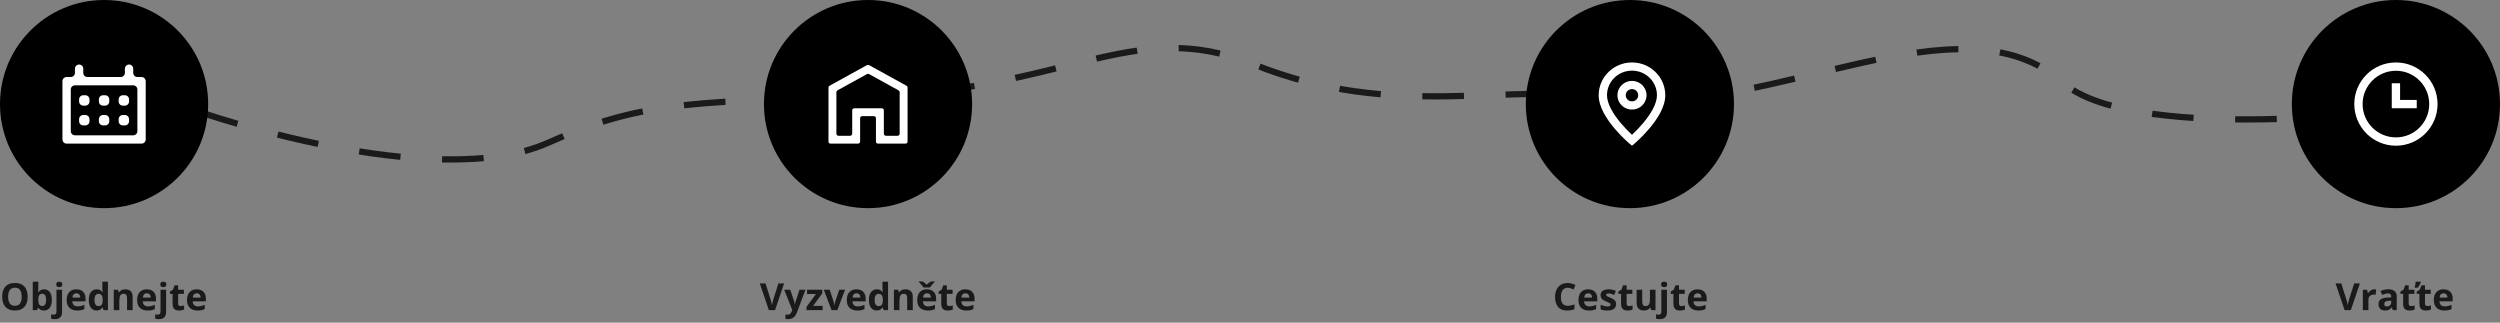 <?xml version="1.0" encoding="UTF-8"?>
<svg xmlns="http://www.w3.org/2000/svg" width="1201" height="155" viewBox="0 0 1201 155" fill="none">
  <rect x="0" y="0" width="1201" height="155" fill="#808080" stroke="none"/>
  <path d="M95 53.499C95 53.499 208.445 93.223 263.5 68.499C304.974 49.874 330.965 48.498 407 46.999C513.307 44.905 542.5 7 602.5 31C669.958 57.983 721.63 39.359 780 46.999C849.981 56.16 941.744 -3.771 990.62 39.434C1023.5 68.499 1146 53.499 1146 53.499" stroke="#1A1A1A" stroke-width="3" stroke-dasharray="20 20"></path>
  <path d="M376.698 136.15L372.33 149H369.359L365 136.15H367.751L370.168 143.797C370.209 143.926 370.276 144.169 370.37 144.526C370.464 144.878 370.558 145.253 370.651 145.651C370.751 146.044 370.818 146.369 370.854 146.627C370.889 146.369 370.95 146.044 371.038 145.651C371.132 145.259 371.223 144.887 371.311 144.535C371.404 144.178 371.472 143.932 371.513 143.797L373.947 136.15H376.698ZM376.707 139.174H379.643L381.497 144.702C381.556 144.878 381.605 145.057 381.646 145.238C381.688 145.42 381.723 145.607 381.752 145.801C381.781 145.994 381.805 146.196 381.822 146.407H381.875C381.91 146.091 381.957 145.795 382.016 145.52C382.08 145.244 382.159 144.972 382.253 144.702L384.072 139.174H386.946L382.789 150.257C382.537 150.937 382.209 151.502 381.805 151.953C381.4 152.41 380.935 152.753 380.407 152.981C379.886 153.21 379.312 153.324 378.685 153.324C378.38 153.324 378.116 153.307 377.894 153.271C377.671 153.242 377.48 153.21 377.322 153.175V151.048C377.445 151.077 377.601 151.104 377.788 151.127C377.976 151.15 378.172 151.162 378.377 151.162C378.752 151.162 379.074 151.083 379.344 150.925C379.613 150.767 379.839 150.553 380.021 150.283C380.202 150.02 380.346 149.729 380.451 149.413L380.609 148.93L376.707 139.174ZM395.199 149H387.438V147.418L391.991 141.222H387.711V139.174H395.041V140.914L390.611 146.952H395.199V149ZM399.488 149L395.744 139.174H398.548L400.446 144.772C400.552 145.101 400.634 145.446 400.692 145.81C400.757 146.173 400.801 146.498 400.824 146.785H400.895C400.912 146.475 400.953 146.144 401.018 145.792C401.088 145.44 401.179 145.101 401.29 144.772L403.18 139.174H405.983L402.239 149H399.488ZM411.45 138.989C412.358 138.989 413.141 139.165 413.797 139.517C414.453 139.862 414.96 140.366 415.317 141.028C415.675 141.69 415.854 142.499 415.854 143.454V144.755H409.517C409.546 145.511 409.771 146.105 410.193 146.539C410.621 146.967 411.213 147.181 411.969 147.181C412.596 147.181 413.17 147.116 413.691 146.987C414.213 146.858 414.749 146.665 415.3 146.407V148.481C414.813 148.722 414.304 148.897 413.771 149.009C413.243 149.12 412.602 149.176 411.846 149.176C410.861 149.176 409.988 148.994 409.227 148.631C408.471 148.268 407.876 147.714 407.442 146.97C407.015 146.226 406.801 145.288 406.801 144.157C406.801 143.009 406.994 142.054 407.381 141.292C407.773 140.524 408.318 139.95 409.016 139.569C409.713 139.183 410.524 138.989 411.45 138.989ZM411.468 140.896C410.946 140.896 410.513 141.063 410.167 141.397C409.827 141.731 409.631 142.256 409.578 142.971H413.34C413.334 142.572 413.261 142.218 413.12 141.907C412.985 141.597 412.78 141.351 412.505 141.169C412.235 140.987 411.89 140.896 411.468 140.896ZM421.145 149.176C420.049 149.176 419.155 148.748 418.464 147.893C417.778 147.031 417.436 145.769 417.436 144.104C417.436 142.423 417.784 141.151 418.481 140.29C419.179 139.423 420.09 138.989 421.215 138.989C421.684 138.989 422.097 139.054 422.454 139.183C422.812 139.312 423.119 139.484 423.377 139.701C423.641 139.918 423.863 140.161 424.045 140.431H424.133C424.098 140.243 424.054 139.968 424.001 139.604C423.954 139.235 423.931 138.857 423.931 138.471V135.324H426.62V149H424.563L424.045 147.726H423.931C423.761 147.995 423.547 148.241 423.289 148.464C423.037 148.681 422.735 148.854 422.384 148.982C422.032 149.111 421.619 149.176 421.145 149.176ZM422.085 147.04C422.817 147.04 423.333 146.823 423.632 146.39C423.937 145.95 424.098 145.291 424.115 144.412V144.122C424.115 143.167 423.969 142.438 423.676 141.934C423.383 141.424 422.838 141.169 422.041 141.169C421.449 141.169 420.986 141.424 420.652 141.934C420.318 142.443 420.151 143.179 420.151 144.14C420.151 145.101 420.318 145.824 420.652 146.311C420.992 146.797 421.47 147.04 422.085 147.04ZM435.005 138.989C436.054 138.989 436.897 139.276 437.536 139.851C438.175 140.419 438.494 141.333 438.494 142.593V149H435.813V143.261C435.813 142.558 435.685 142.027 435.427 141.67C435.175 141.312 434.776 141.134 434.231 141.134C433.411 141.134 432.852 141.412 432.553 141.969C432.254 142.525 432.104 143.328 432.104 144.377V149H429.424V139.174H431.472L431.832 140.431H431.981C432.192 140.091 432.453 139.815 432.764 139.604C433.08 139.394 433.429 139.238 433.81 139.139C434.196 139.039 434.595 138.989 435.005 138.989ZM445.306 138.989C446.214 138.989 446.996 139.165 447.652 139.517C448.309 139.862 448.815 140.366 449.173 141.028C449.53 141.69 449.709 142.499 449.709 143.454V144.755H443.372C443.401 145.511 443.627 146.105 444.049 146.539C444.477 146.967 445.068 147.181 445.824 147.181C446.451 147.181 447.025 147.116 447.547 146.987C448.068 146.858 448.604 146.665 449.155 146.407V148.481C448.669 148.722 448.159 148.897 447.626 149.009C447.099 149.12 446.457 149.176 445.701 149.176C444.717 149.176 443.844 148.994 443.082 148.631C442.326 148.268 441.731 147.714 441.298 146.97C440.87 146.226 440.656 145.288 440.656 144.157C440.656 143.009 440.85 142.054 441.236 141.292C441.629 140.524 442.174 139.95 442.871 139.569C443.568 139.183 444.38 138.989 445.306 138.989ZM445.323 140.896C444.802 140.896 444.368 141.063 444.022 141.397C443.683 141.731 443.486 142.256 443.434 142.971H447.195C447.189 142.572 447.116 142.218 446.976 141.907C446.841 141.597 446.636 141.351 446.36 141.169C446.091 140.987 445.745 140.896 445.323 140.896ZM443.645 138.093C443.48 137.823 443.264 137.527 442.994 137.205C442.725 136.877 442.446 136.558 442.159 136.247C441.872 135.937 441.617 135.67 441.395 135.447V135.21H443.179C443.489 135.409 443.823 135.638 444.181 135.896C444.538 136.147 444.875 136.435 445.191 136.757C445.502 136.435 445.842 136.145 446.211 135.887C446.586 135.623 446.932 135.397 447.248 135.21H449.023V135.447C448.812 135.664 448.563 135.928 448.276 136.238C447.989 136.549 447.708 136.868 447.433 137.196C447.163 137.524 446.943 137.823 446.773 138.093H443.645ZM456.028 147.04C456.321 147.04 456.605 147.011 456.881 146.952C457.162 146.894 457.44 146.82 457.716 146.732V148.728C457.429 148.856 457.071 148.962 456.644 149.044C456.222 149.132 455.759 149.176 455.255 149.176C454.669 149.176 454.142 149.082 453.673 148.895C453.21 148.701 452.844 148.37 452.574 147.901C452.311 147.427 452.179 146.768 452.179 145.924V141.187H450.896V140.053L452.372 139.156L453.146 137.082H454.859V139.174H457.61V141.187H454.859V145.924C454.859 146.299 454.965 146.58 455.176 146.768C455.393 146.949 455.677 147.04 456.028 147.04ZM463.763 138.989C464.671 138.989 465.453 139.165 466.109 139.517C466.766 139.862 467.272 140.366 467.63 141.028C467.987 141.69 468.166 142.499 468.166 143.454V144.755H461.829C461.858 145.511 462.084 146.105 462.506 146.539C462.934 146.967 463.525 147.181 464.281 147.181C464.908 147.181 465.482 147.116 466.004 146.987C466.525 146.858 467.062 146.665 467.612 146.407V148.481C467.126 148.722 466.616 148.897 466.083 149.009C465.556 149.12 464.914 149.176 464.158 149.176C463.174 149.176 462.301 148.994 461.539 148.631C460.783 148.268 460.188 147.714 459.755 146.97C459.327 146.226 459.113 145.288 459.113 144.157C459.113 143.009 459.307 142.054 459.693 141.292C460.086 140.524 460.631 139.95 461.328 139.569C462.025 139.183 462.837 138.989 463.763 138.989ZM463.78 140.896C463.259 140.896 462.825 141.063 462.479 141.397C462.14 141.731 461.943 142.256 461.891 142.971H465.652C465.646 142.572 465.573 142.218 465.433 141.907C465.298 141.597 465.093 141.351 464.817 141.169C464.548 140.987 464.202 140.896 463.78 140.896Z" fill="#1A1A1A"></path>
  <circle cx="417" cy="50" r="50" fill="black"></circle>
  <path fill-rule="evenodd" clip-rule="evenodd" d="M416.517 31.266C416.818 31.101 417.182 31.101 417.483 31.266L435.483 41.195C435.802 41.371 436 41.706 436 42.071V68C436 68.552 435.552 69 435 69H421.8C421.248 69 420.8 68.552 420.8 68V56.795C420.8 56.243 420.352 55.795 419.8 55.795H414.2C413.648 55.795 413.2 56.243 413.2 56.795V68C413.2 68.552 412.752 69 412.2 69H399C398.448 69 398 68.552 398 68V42.071C398 41.706 398.198 41.371 398.517 41.195L416.517 31.266ZM402.317 43.415C401.998 43.591 401.8 43.926 401.8 44.291V64.227C401.8 64.779 402.248 65.227 402.8 65.227H408.4C408.952 65.227 409.4 64.779 409.4 64.227V53.022C409.4 52.47 409.848 52.022 410.4 52.022H423.6C424.152 52.022 424.6 52.47 424.6 53.022V64.227C424.6 64.779 425.048 65.227 425.6 65.227H431.2C431.752 65.227 432.2 64.779 432.2 64.227V44.291C432.2 43.926 432.002 43.591 431.683 43.415L417.483 35.582C417.182 35.417 416.818 35.417 416.517 35.582L402.317 43.415Z" fill="white"></path>
  <path d="M753.075 138.233C752.554 138.233 752.091 138.336 751.687 138.541C751.288 138.74 750.951 139.03 750.676 139.411C750.406 139.792 750.201 140.252 750.061 140.791C749.92 141.33 749.85 141.937 749.85 142.61C749.85 143.519 749.961 144.295 750.184 144.939C750.412 145.578 750.764 146.067 751.238 146.407C751.713 146.741 752.325 146.908 753.075 146.908C753.597 146.908 754.118 146.85 754.64 146.732C755.167 146.615 755.738 146.448 756.354 146.231V148.517C755.785 148.751 755.226 148.918 754.675 149.018C754.124 149.123 753.506 149.176 752.82 149.176C751.496 149.176 750.406 148.903 749.551 148.358C748.701 147.808 748.071 147.04 747.661 146.056C747.251 145.065 747.046 143.911 747.046 142.593C747.046 141.62 747.178 140.729 747.441 139.921C747.705 139.112 748.092 138.412 748.602 137.82C749.111 137.229 749.741 136.771 750.491 136.449C751.241 136.127 752.103 135.966 753.075 135.966C753.714 135.966 754.353 136.048 754.991 136.212C755.636 136.37 756.251 136.59 756.837 136.871L755.958 139.086C755.478 138.857 754.994 138.658 754.508 138.488C754.021 138.318 753.544 138.233 753.075 138.233ZM762.937 138.989C763.845 138.989 764.627 139.165 765.283 139.517C765.939 139.862 766.446 140.366 766.804 141.028C767.161 141.69 767.34 142.499 767.34 143.454V144.755H761.003C761.032 145.511 761.258 146.105 761.68 146.539C762.107 146.967 762.699 147.181 763.455 147.181C764.082 147.181 764.656 147.116 765.178 146.987C765.699 146.858 766.235 146.665 766.786 146.407V148.481C766.3 148.722 765.79 148.897 765.257 149.009C764.729 149.12 764.088 149.176 763.332 149.176C762.348 149.176 761.475 148.994 760.713 148.631C759.957 148.268 759.362 147.714 758.929 146.97C758.501 146.226 758.287 145.288 758.287 144.157C758.287 143.009 758.48 142.054 758.867 141.292C759.26 140.524 759.805 139.95 760.502 139.569C761.199 139.183 762.011 138.989 762.937 138.989ZM762.954 140.896C762.433 140.896 761.999 141.063 761.653 141.397C761.313 141.731 761.117 142.256 761.064 142.971H764.826C764.82 142.572 764.747 142.218 764.606 141.907C764.472 141.597 764.267 141.351 763.991 141.169C763.722 140.987 763.376 140.896 762.954 140.896ZM776.375 146.082C776.375 146.75 776.217 147.315 775.9 147.778C775.59 148.235 775.124 148.584 774.503 148.824C773.882 149.059 773.108 149.176 772.183 149.176C771.497 149.176 770.908 149.132 770.416 149.044C769.93 148.956 769.438 148.81 768.939 148.604V146.39C769.473 146.63 770.044 146.829 770.653 146.987C771.269 147.14 771.808 147.216 772.271 147.216C772.792 147.216 773.164 147.14 773.387 146.987C773.615 146.829 773.729 146.624 773.729 146.372C773.729 146.208 773.683 146.062 773.589 145.933C773.501 145.798 773.308 145.648 773.009 145.484C772.71 145.314 772.241 145.095 771.603 144.825C770.987 144.567 770.48 144.307 770.082 144.043C769.689 143.779 769.396 143.469 769.203 143.111C769.016 142.748 768.922 142.288 768.922 141.731C768.922 140.823 769.273 140.141 769.977 139.684C770.686 139.221 771.632 138.989 772.815 138.989C773.425 138.989 774.005 139.051 774.556 139.174C775.112 139.297 775.684 139.493 776.27 139.763L775.461 141.696C774.975 141.485 774.515 141.312 774.081 141.178C773.653 141.043 773.217 140.976 772.771 140.976C772.379 140.976 772.083 141.028 771.884 141.134C771.685 141.239 771.585 141.4 771.585 141.617C771.585 141.775 771.635 141.916 771.734 142.039C771.84 142.162 772.039 142.3 772.332 142.452C772.631 142.599 773.067 142.789 773.642 143.023C774.198 143.252 774.682 143.492 775.092 143.744C775.502 143.99 775.818 144.298 776.041 144.667C776.264 145.03 776.375 145.502 776.375 146.082ZM782.606 147.04C782.899 147.04 783.184 147.011 783.459 146.952C783.74 146.894 784.019 146.82 784.294 146.732V148.728C784.007 148.856 783.649 148.962 783.222 149.044C782.8 149.132 782.337 149.176 781.833 149.176C781.247 149.176 780.72 149.082 780.251 148.895C779.788 148.701 779.422 148.37 779.152 147.901C778.889 147.427 778.757 146.768 778.757 145.924V141.187H777.474V140.053L778.95 139.156L779.724 137.082H781.438V139.174H784.188V141.187H781.438V145.924C781.438 146.299 781.543 146.58 781.754 146.768C781.971 146.949 782.255 147.04 782.606 147.04ZM795.307 139.174V149H793.25L792.89 147.743H792.749C792.538 148.077 792.274 148.35 791.958 148.561C791.642 148.771 791.293 148.927 790.912 149.026C790.531 149.126 790.136 149.176 789.726 149.176C789.022 149.176 788.41 149.053 787.889 148.807C787.367 148.555 786.96 148.165 786.667 147.638C786.38 147.11 786.236 146.425 786.236 145.581V139.174H788.917V144.913C788.917 145.616 789.043 146.146 789.295 146.504C789.547 146.861 789.948 147.04 790.499 147.04C791.044 147.04 791.472 146.917 791.782 146.671C792.093 146.419 792.31 146.053 792.433 145.572C792.562 145.086 792.626 144.494 792.626 143.797V139.174H795.307ZM797.328 153.324C797.023 153.324 796.707 153.301 796.379 153.254C796.051 153.213 795.778 153.163 795.562 153.104V150.995C795.778 151.054 795.983 151.095 796.177 151.118C796.364 151.147 796.578 151.162 796.818 151.162C797.182 151.162 797.489 151.06 797.741 150.854C797.993 150.655 798.119 150.26 798.119 149.668V139.174H800.8V150.063C800.8 150.661 800.686 151.206 800.457 151.698C800.229 152.196 799.859 152.592 799.35 152.885C798.84 153.178 798.166 153.324 797.328 153.324ZM798.005 136.634C798.005 136.13 798.146 135.787 798.427 135.605C798.714 135.418 799.06 135.324 799.464 135.324C799.862 135.324 800.205 135.418 800.492 135.605C800.779 135.787 800.923 136.13 800.923 136.634C800.923 137.132 800.779 137.478 800.492 137.671C800.205 137.858 799.862 137.952 799.464 137.952C799.06 137.952 798.714 137.858 798.427 137.671C798.146 137.478 798.005 137.132 798.005 136.634ZM807.761 147.04C808.054 147.04 808.338 147.011 808.613 146.952C808.895 146.894 809.173 146.82 809.448 146.732V148.728C809.161 148.856 808.804 148.962 808.376 149.044C807.954 149.132 807.491 149.176 806.987 149.176C806.401 149.176 805.874 149.082 805.405 148.895C804.942 148.701 804.576 148.37 804.307 147.901C804.043 147.427 803.911 146.768 803.911 145.924V141.187H802.628V140.053L804.104 139.156L804.878 137.082H806.592V139.174H809.343V141.187H806.592V145.924C806.592 146.299 806.697 146.58 806.908 146.768C807.125 146.949 807.409 147.04 807.761 147.04ZM815.495 138.989C816.403 138.989 817.186 139.165 817.842 139.517C818.498 139.862 819.005 140.366 819.362 141.028C819.72 141.69 819.898 142.499 819.898 143.454V144.755H813.562C813.591 145.511 813.816 146.105 814.238 146.539C814.666 146.967 815.258 147.181 816.014 147.181C816.641 147.181 817.215 147.116 817.736 146.987C818.258 146.858 818.794 146.665 819.345 146.407V148.481C818.858 148.722 818.349 148.897 817.815 149.009C817.288 149.12 816.646 149.176 815.891 149.176C814.906 149.176 814.033 148.994 813.271 148.631C812.516 148.268 811.921 147.714 811.487 146.97C811.06 146.226 810.846 145.288 810.846 144.157C810.846 143.009 811.039 142.054 811.426 141.292C811.818 140.524 812.363 139.95 813.061 139.569C813.758 139.183 814.569 138.989 815.495 138.989ZM815.513 140.896C814.991 140.896 814.558 141.063 814.212 141.397C813.872 141.731 813.676 142.256 813.623 142.971H817.385C817.379 142.572 817.306 142.218 817.165 141.907C817.03 141.597 816.825 141.351 816.55 141.169C816.28 140.987 815.935 140.896 815.513 140.896Z" fill="#1A1A1A"></path>
  <circle cx="783" cy="50" r="50" fill="black"></circle>
  <path fill-rule="evenodd" clip-rule="evenodd" d="M784 38.859C780.134 38.859 777 41.945 777 45.75C777 49.556 780.134 52.641 784 52.641C787.866 52.641 791 49.556 791 45.75C791 41.945 787.866 38.859 784 38.859ZM781 45.75C781 44.119 782.343 42.797 784 42.797C785.657 42.797 787 44.119 787 45.75C787 47.381 785.657 48.703 784 48.703C782.343 48.703 781 47.381 781 45.75Z" fill="white"></path>
  <path fill-rule="evenodd" clip-rule="evenodd" d="M784 30C775.163 30 768 37.052 768 45.75C768 48.649 769.022 51.555 770.412 54.193C771.811 56.849 773.653 59.366 775.456 61.522C777.264 63.683 779.067 65.52 780.415 66.816C781.091 67.465 781.655 67.981 782.054 68.338C782.253 68.516 782.411 68.654 782.521 68.749C782.576 68.797 782.618 68.834 782.648 68.859C782.658 68.867 782.666 68.874 782.672 68.88L782.683 68.889L782.698 68.901C782.698 68.901 782.698 68.902 784 67.407L782.698 68.902L784 70L785.302 68.902L784 67.407C785.302 68.902 785.302 68.901 785.302 68.901L785.317 68.889L785.33 68.878C785.336 68.873 785.343 68.866 785.352 68.859C785.382 68.834 785.424 68.797 785.479 68.749C785.589 68.654 785.747 68.516 785.946 68.338C786.345 67.981 786.909 67.465 787.585 66.816C788.933 65.52 790.736 63.683 792.544 61.522C794.347 59.366 796.189 56.849 797.588 54.193C798.978 51.555 800 48.649 800 45.75C800 37.052 792.837 30 784 30ZM784.79 63.999C784.503 64.274 784.238 64.524 784 64.745C783.762 64.524 783.497 64.274 783.21 63.999C781.933 62.772 780.236 61.041 778.544 59.019C776.847 56.99 775.189 54.709 773.963 52.381C772.728 50.036 772 47.774 772 45.75C772 39.226 777.373 33.938 784 33.938C790.627 33.938 796 39.226 796 45.75C796 47.774 795.272 50.036 794.037 52.381C792.811 54.709 791.153 56.99 789.456 59.019C787.764 61.041 786.067 62.772 784.79 63.999Z" fill="white"></path>
  <path d="M1133.7 136.15L1129.33 149H1126.36L1122 136.15H1124.75L1127.17 143.797C1127.21 143.926 1127.28 144.169 1127.37 144.526C1127.46 144.878 1127.56 145.253 1127.65 145.651C1127.75 146.044 1127.82 146.369 1127.85 146.627C1127.89 146.369 1127.95 146.044 1128.04 145.651C1128.13 145.259 1128.22 144.887 1128.31 144.535C1128.4 144.178 1128.47 143.932 1128.51 143.797L1130.95 136.15H1133.7ZM1140.6 138.989C1140.73 138.989 1140.89 138.998 1141.06 139.016C1141.25 139.027 1141.39 139.045 1141.5 139.068L1141.3 141.582C1141.21 141.553 1141.09 141.532 1140.92 141.521C1140.76 141.503 1140.63 141.494 1140.51 141.494C1140.16 141.494 1139.83 141.538 1139.5 141.626C1139.18 141.714 1138.89 141.857 1138.63 142.057C1138.37 142.25 1138.17 142.508 1138.01 142.83C1137.87 143.146 1137.79 143.536 1137.79 143.999V149H1135.11V139.174H1137.14L1137.54 140.826H1137.67C1137.86 140.492 1138.1 140.188 1138.39 139.912C1138.68 139.631 1139.02 139.408 1139.38 139.244C1139.76 139.074 1140.16 138.989 1140.6 138.989ZM1147.31 138.972C1148.63 138.972 1149.64 139.259 1150.34 139.833C1151.05 140.407 1151.4 141.28 1151.4 142.452V149H1149.53L1149.01 147.664H1148.94C1148.66 148.016 1148.37 148.303 1148.08 148.525C1147.78 148.748 1147.45 148.912 1147.07 149.018C1146.69 149.123 1146.22 149.176 1145.68 149.176C1145.1 149.176 1144.58 149.064 1144.11 148.842C1143.66 148.619 1143.3 148.279 1143.03 147.822C1142.77 147.359 1142.64 146.773 1142.64 146.064C1142.64 145.021 1143 144.254 1143.74 143.762C1144.47 143.264 1145.57 142.988 1147.03 142.936L1148.74 142.883V142.452C1148.74 141.937 1148.6 141.559 1148.33 141.318C1148.06 141.078 1147.69 140.958 1147.21 140.958C1146.73 140.958 1146.27 141.025 1145.81 141.16C1145.35 141.295 1144.9 141.465 1144.44 141.67L1143.55 139.859C1144.07 139.584 1144.66 139.367 1145.3 139.209C1145.95 139.051 1146.62 138.972 1147.31 138.972ZM1148.74 144.447L1147.7 144.482C1146.83 144.506 1146.23 144.661 1145.89 144.948C1145.55 145.235 1145.39 145.613 1145.39 146.082C1145.39 146.492 1145.51 146.785 1145.75 146.961C1145.99 147.131 1146.3 147.216 1146.69 147.216C1147.26 147.216 1147.75 147.046 1148.14 146.706C1148.54 146.366 1148.74 145.883 1148.74 145.256V144.447ZM1158.31 147.04C1158.6 147.04 1158.88 147.011 1159.16 146.952C1159.44 146.894 1159.72 146.82 1160 146.732V148.728C1159.71 148.856 1159.35 148.962 1158.92 149.044C1158.5 149.132 1158.04 149.176 1157.53 149.176C1156.95 149.176 1156.42 149.082 1155.95 148.895C1155.49 148.701 1155.12 148.37 1154.85 147.901C1154.59 147.427 1154.46 146.768 1154.46 145.924V141.187H1153.17V140.053L1154.65 139.156L1155.42 137.082H1157.14V139.174H1159.89V141.187H1157.14V145.924C1157.14 146.299 1157.24 146.58 1157.46 146.768C1157.67 146.949 1157.96 147.04 1158.31 147.04ZM1163.02 135.324V135.5C1162.9 135.764 1162.77 136.045 1162.61 136.344C1162.47 136.637 1162.31 136.941 1162.13 137.258C1161.96 137.568 1161.76 137.882 1161.56 138.198H1160V137.97C1160.05 137.794 1160.1 137.595 1160.15 137.372C1160.21 137.149 1160.26 136.918 1160.3 136.678C1160.36 136.432 1160.4 136.194 1160.44 135.966C1160.48 135.731 1160.52 135.518 1160.54 135.324H1163.02ZM1166.13 147.04C1166.42 147.04 1166.71 147.011 1166.98 146.952C1167.26 146.894 1167.54 146.82 1167.82 146.732V148.728C1167.53 148.856 1167.17 148.962 1166.75 149.044C1166.32 149.132 1165.86 149.176 1165.36 149.176C1164.77 149.176 1164.24 149.082 1163.77 148.895C1163.31 148.701 1162.95 148.37 1162.68 147.901C1162.41 147.427 1162.28 146.768 1162.28 145.924V141.187H1161V140.053L1162.47 139.156L1163.25 137.082H1164.96V139.174H1167.71V141.187H1164.96V145.924C1164.96 146.299 1165.07 146.58 1165.28 146.768C1165.49 146.949 1165.78 147.04 1166.13 147.04ZM1173.86 138.989C1174.77 138.989 1175.55 139.165 1176.21 139.517C1176.87 139.862 1177.37 140.366 1177.73 141.028C1178.09 141.69 1178.27 142.499 1178.27 143.454V144.755H1171.93C1171.96 145.511 1172.19 146.105 1172.61 146.539C1173.04 146.967 1173.63 147.181 1174.38 147.181C1175.01 147.181 1175.58 147.116 1176.11 146.987C1176.63 146.858 1177.16 146.665 1177.71 146.407V148.481C1177.23 148.722 1176.72 148.897 1176.18 149.009C1175.66 149.12 1175.02 149.176 1174.26 149.176C1173.28 149.176 1172.4 148.994 1171.64 148.631C1170.88 148.268 1170.29 147.714 1169.86 146.97C1169.43 146.226 1169.21 145.288 1169.21 144.157C1169.21 143.009 1169.41 142.054 1169.79 141.292C1170.19 140.524 1170.73 139.95 1171.43 139.569C1172.13 139.183 1172.94 138.989 1173.86 138.989ZM1173.88 140.896C1173.36 140.896 1172.93 141.063 1172.58 141.397C1172.24 141.731 1172.04 142.256 1171.99 142.971H1175.75C1175.75 142.572 1175.67 142.218 1175.53 141.907C1175.4 141.597 1175.19 141.351 1174.92 141.169C1174.65 140.987 1174.3 140.896 1173.88 140.896Z" fill="#1A1A1A"></path>
  <circle cx="1151" cy="50" r="50" fill="black"></circle>
  <path d="M1153 48H1161V52H1149L1149 40H1153L1153 48Z" fill="white"></path>
  <path fill-rule="evenodd" clip-rule="evenodd" d="M1131 50C1131 38.954 1139.95 30 1151 30C1162.05 30 1171 38.954 1171 50C1171 61.046 1162.05 70 1151 70C1139.95 70 1131 61.046 1131 50ZM1151 34C1142.16 34 1135 41.163 1135 50C1135 58.837 1142.16 66 1151 66C1159.84 66 1167 58.837 1167 50C1167 41.163 1159.84 34 1151 34Z" fill="white"></path>
  <path d="M13.28 142.558C13.28 143.548 13.157 144.45 12.911 145.265C12.665 146.073 12.29 146.771 11.786 147.356C11.288 147.942 10.655 148.394 9.888 148.71C9.12 149.021 8.212 149.176 7.163 149.176C6.114 149.176 5.206 149.021 4.438 148.71C3.671 148.394 3.035 147.942 2.531 147.356C2.033 146.771 1.661 146.07 1.415 145.256C1.169 144.441 1.046 143.536 1.046 142.54C1.046 141.21 1.263 140.053 1.696 139.068C2.136 138.078 2.81 137.311 3.718 136.766C4.626 136.221 5.78 135.948 7.181 135.948C8.575 135.948 9.721 136.221 10.617 136.766C11.52 137.311 12.188 138.078 12.621 139.068C13.06 140.059 13.28 141.222 13.28 142.558ZM3.902 142.558C3.902 143.454 4.014 144.228 4.236 144.878C4.465 145.522 4.819 146.021 5.3 146.372C5.78 146.718 6.401 146.891 7.163 146.891C7.937 146.891 8.563 146.718 9.044 146.372C9.524 146.021 9.873 145.522 10.09 144.878C10.312 144.228 10.424 143.454 10.424 142.558C10.424 141.21 10.172 140.149 9.668 139.376C9.164 138.603 8.335 138.216 7.181 138.216C6.413 138.216 5.786 138.392 5.3 138.743C4.819 139.089 4.465 139.587 4.236 140.237C4.014 140.882 3.902 141.655 3.902 142.558ZM18.413 135.324V138.506C18.413 138.875 18.401 139.241 18.378 139.604C18.36 139.968 18.337 140.249 18.308 140.448H18.413C18.671 140.044 19.023 139.701 19.468 139.42C19.913 139.133 20.49 138.989 21.199 138.989C22.301 138.989 23.194 139.42 23.88 140.281C24.565 141.143 24.908 142.405 24.908 144.069C24.908 145.188 24.75 146.129 24.434 146.891C24.117 147.646 23.675 148.218 23.106 148.604C22.538 148.985 21.879 149.176 21.129 149.176C20.408 149.176 19.84 149.047 19.424 148.789C19.008 148.531 18.671 148.241 18.413 147.919H18.229L17.78 149H15.732V135.324H18.413ZM20.338 141.134C19.869 141.134 19.497 141.23 19.222 141.424C18.946 141.617 18.744 141.907 18.615 142.294C18.492 142.681 18.425 143.17 18.413 143.762V144.052C18.413 145.007 18.554 145.739 18.835 146.249C19.116 146.753 19.629 147.005 20.373 147.005C20.924 147.005 21.36 146.75 21.683 146.24C22.011 145.73 22.175 144.995 22.175 144.034C22.175 143.073 22.011 142.35 21.683 141.863C21.355 141.377 20.906 141.134 20.338 141.134ZM26.332 153.324C26.027 153.324 25.711 153.301 25.383 153.254C25.055 153.213 24.782 153.163 24.565 153.104V150.995C24.782 151.054 24.987 151.095 25.181 151.118C25.368 151.147 25.582 151.162 25.822 151.162C26.186 151.162 26.493 151.06 26.745 150.854C26.997 150.655 27.123 150.26 27.123 149.668V139.174H29.804V150.063C29.804 150.661 29.689 151.206 29.461 151.698C29.232 152.196 28.863 152.592 28.354 152.885C27.844 153.178 27.17 153.324 26.332 153.324ZM27.009 136.634C27.009 136.13 27.149 135.787 27.431 135.605C27.718 135.418 28.064 135.324 28.468 135.324C28.866 135.324 29.209 135.418 29.496 135.605C29.783 135.787 29.927 136.13 29.927 136.634C29.927 137.132 29.783 137.478 29.496 137.671C29.209 137.858 28.866 137.952 28.468 137.952C28.064 137.952 27.718 137.858 27.431 137.671C27.149 137.478 27.009 137.132 27.009 136.634ZM36.677 138.989C37.585 138.989 38.367 139.165 39.023 139.517C39.68 139.862 40.187 140.366 40.544 141.028C40.901 141.69 41.08 142.499 41.08 143.454V144.755H34.743C34.773 145.511 34.998 146.105 35.42 146.539C35.848 146.967 36.44 147.181 37.195 147.181C37.822 147.181 38.397 147.116 38.918 146.987C39.44 146.858 39.976 146.665 40.526 146.407V148.481C40.04 148.722 39.53 148.897 38.997 149.009C38.47 149.12 37.828 149.176 37.072 149.176C36.088 149.176 35.215 148.994 34.453 148.631C33.697 148.268 33.102 147.714 32.669 146.97C32.241 146.226 32.027 145.288 32.027 144.157C32.027 143.009 32.221 142.054 32.607 141.292C33 140.524 33.545 139.95 34.242 139.569C34.94 139.183 35.751 138.989 36.677 138.989ZM36.694 140.896C36.173 140.896 35.739 141.063 35.394 141.397C35.054 141.731 34.857 142.256 34.805 142.971H38.566C38.56 142.572 38.487 142.218 38.347 141.907C38.212 141.597 38.007 141.351 37.731 141.169C37.462 140.987 37.116 140.896 36.694 140.896ZM46.371 149.176C45.275 149.176 44.382 148.748 43.69 147.893C43.005 147.031 42.662 145.769 42.662 144.104C42.662 142.423 43.011 141.151 43.708 140.29C44.405 139.423 45.316 138.989 46.441 138.989C46.91 138.989 47.323 139.054 47.681 139.183C48.038 139.312 48.346 139.484 48.603 139.701C48.867 139.918 49.09 140.161 49.272 140.431H49.359C49.324 140.243 49.28 139.968 49.227 139.604C49.181 139.235 49.157 138.857 49.157 138.471V135.324H51.847V149H49.79L49.272 147.726H49.157C48.987 147.995 48.773 148.241 48.516 148.464C48.264 148.681 47.962 148.854 47.61 148.982C47.259 149.111 46.846 149.176 46.371 149.176ZM47.312 147.04C48.044 147.04 48.56 146.823 48.858 146.39C49.163 145.95 49.324 145.291 49.342 144.412V144.122C49.342 143.167 49.195 142.438 48.902 141.934C48.609 141.424 48.065 141.169 47.268 141.169C46.676 141.169 46.213 141.424 45.879 141.934C45.545 142.443 45.378 143.179 45.378 144.14C45.378 145.101 45.545 145.824 45.879 146.311C46.219 146.797 46.696 147.04 47.312 147.04ZM60.231 138.989C61.28 138.989 62.124 139.276 62.763 139.851C63.401 140.419 63.721 141.333 63.721 142.593V149H61.04V143.261C61.04 142.558 60.911 142.027 60.653 141.67C60.401 141.312 60.003 141.134 59.458 141.134C58.638 141.134 58.078 141.412 57.779 141.969C57.48 142.525 57.331 143.328 57.331 144.377V149H54.65V139.174H56.698L57.059 140.431H57.208C57.419 140.091 57.68 139.815 57.99 139.604C58.307 139.394 58.655 139.238 59.036 139.139C59.423 139.039 59.821 138.989 60.231 138.989ZM70.532 138.989C71.44 138.989 72.223 139.165 72.879 139.517C73.535 139.862 74.042 140.366 74.399 141.028C74.757 141.69 74.936 142.499 74.936 143.454V144.755H68.599C68.628 145.511 68.853 146.105 69.275 146.539C69.703 146.967 70.295 147.181 71.051 147.181C71.678 147.181 72.252 147.116 72.773 146.987C73.295 146.858 73.831 146.665 74.382 146.407V148.481C73.895 148.722 73.386 148.897 72.853 149.009C72.325 149.12 71.684 149.176 70.928 149.176C69.943 149.176 69.07 148.994 68.309 148.631C67.553 148.268 66.958 147.714 66.524 146.97C66.097 146.226 65.883 145.288 65.883 144.157C65.883 143.009 66.076 142.054 66.463 141.292C66.856 140.524 67.4 139.95 68.098 139.569C68.795 139.183 69.606 138.989 70.532 138.989ZM70.55 140.896C70.028 140.896 69.595 141.063 69.249 141.397C68.909 141.731 68.713 142.256 68.66 142.971H72.422C72.416 142.572 72.343 142.218 72.202 141.907C72.067 141.597 71.862 141.351 71.587 141.169C71.317 140.987 70.972 140.896 70.55 140.896ZM76.324 153.324C76.019 153.324 75.703 153.301 75.375 153.254C75.047 153.213 74.774 153.163 74.558 153.104V150.995C74.774 151.054 74.98 151.095 75.173 151.118C75.36 151.147 75.574 151.162 75.814 151.162C76.178 151.162 76.485 151.06 76.737 150.854C76.989 150.655 77.115 150.26 77.115 149.668V139.174H79.796V150.063C79.796 150.661 79.682 151.206 79.453 151.698C79.225 152.196 78.856 152.592 78.346 152.885C77.836 153.178 77.162 153.324 76.324 153.324ZM77.001 136.634C77.001 136.13 77.142 135.787 77.423 135.605C77.71 135.418 78.056 135.324 78.46 135.324C78.858 135.324 79.201 135.418 79.488 135.605C79.775 135.787 79.919 136.13 79.919 136.634C79.919 137.132 79.775 137.478 79.488 137.671C79.201 137.858 78.858 137.952 78.46 137.952C78.056 137.952 77.71 137.858 77.423 137.671C77.142 137.478 77.001 137.132 77.001 136.634ZM86.757 147.04C87.05 147.04 87.334 147.011 87.609 146.952C87.891 146.894 88.169 146.82 88.444 146.732V148.728C88.157 148.856 87.8 148.962 87.372 149.044C86.95 149.132 86.487 149.176 85.983 149.176C85.397 149.176 84.87 149.082 84.401 148.895C83.939 148.701 83.572 148.37 83.303 147.901C83.039 147.427 82.907 146.768 82.907 145.924V141.187H81.624V140.053L83.101 139.156L83.874 137.082H85.588V139.174H88.339V141.187H85.588V145.924C85.588 146.299 85.693 146.58 85.904 146.768C86.121 146.949 86.405 147.04 86.757 147.04ZM94.491 138.989C95.399 138.989 96.182 139.165 96.838 139.517C97.494 139.862 98.001 140.366 98.358 141.028C98.716 141.69 98.894 142.499 98.894 143.454V144.755H92.558C92.587 145.511 92.812 146.105 93.234 146.539C93.662 146.967 94.254 147.181 95.01 147.181C95.637 147.181 96.211 147.116 96.732 146.987C97.254 146.858 97.79 146.665 98.341 146.407V148.481C97.855 148.722 97.345 148.897 96.811 149.009C96.284 149.12 95.643 149.176 94.887 149.176C93.902 149.176 93.029 148.994 92.268 148.631C91.512 148.268 90.917 147.714 90.483 146.97C90.056 146.226 89.842 145.288 89.842 144.157C89.842 143.009 90.035 142.054 90.422 141.292C90.814 140.524 91.359 139.95 92.057 139.569C92.754 139.183 93.565 138.989 94.491 138.989ZM94.509 140.896C93.987 140.896 93.554 141.063 93.208 141.397C92.868 141.731 92.672 142.256 92.619 142.971H96.381C96.375 142.572 96.302 142.218 96.161 141.907C96.026 141.597 95.821 141.351 95.546 141.169C95.276 140.987 94.931 140.896 94.509 140.896Z" fill="#1A1A1A"></path>
  <circle cx="50" cy="50" r="50" fill="black"></circle>
  <path d="M38 47.75C38 46.645 38.895 45.75 40 45.75H41C42.105 45.75 43 46.645 43 47.75V48.75C43 49.855 42.105 50.75 41 50.75H40C38.895 50.75 38 49.855 38 48.75V47.75Z" fill="white"></path>
  <path d="M43 57.25C43 56.145 42.105 55.25 41 55.25H40C38.895 55.25 38 56.145 38 57.25V58.25C38 59.355 38.895 60.25 40 60.25H41C42.105 60.25 43 59.355 43 58.25V57.25Z" fill="white"></path>
  <path d="M47.5 47.75C47.5 46.645 48.395 45.75 49.5 45.75H50.5C51.605 45.75 52.5 46.645 52.5 47.75V48.75C52.5 49.855 51.605 50.75 50.5 50.75H49.5C48.395 50.75 47.5 49.855 47.5 48.75V47.75Z" fill="white"></path>
  <path d="M52.5 57.25C52.5 56.145 51.605 55.25 50.5 55.25H49.5C48.395 55.25 47.5 56.145 47.5 57.25V58.25C47.5 59.355 48.395 60.25 49.5 60.25H50.5C51.605 60.25 52.5 59.355 52.5 58.25V57.25Z" fill="white"></path>
  <path d="M57 47.75C57 46.645 57.895 45.75 59 45.75H60C61.105 45.75 62 46.645 62 47.75V48.75C62 49.855 61.105 50.75 60 50.75H59C57.895 50.75 57 49.855 57 48.75V47.75Z" fill="white"></path>
  <path d="M62 57.25C62 56.145 61.105 55.25 60 55.25H59C57.895 55.25 57 56.145 57 57.25V58.25C57 59.355 57.895 60.25 59 60.25H60C61.105 60.25 62 59.355 62 58.25V57.25Z" fill="white"></path>
  <path fill-rule="evenodd" clip-rule="evenodd" d="M36 35C36 36.105 35.105 37 34 37H32C30.895 37 30 37.895 30 39V67C30 68.105 30.895 69 32 69H68C69.105 69 70 68.105 70 67V39C70 37.895 69.105 37 68 37H66C64.895 37 64 36.105 64 35V33C64 31.895 63.105 31 62 31V31C60.895 31 60 31.895 60 33V35C60 36.105 59.105 37 58 37H42C40.895 37 40 36.105 40 35V33C40 31.895 39.105 31 38 31V31C36.895 31 36 31.895 36 33V35ZM36 41C34.895 41 34 41.895 34 43V63C34 64.105 34.895 65 36 65H64C65.105 65 66 64.105 66 63V43C66 41.895 65.105 41 64 41H36Z" fill="white"></path>
</svg>

